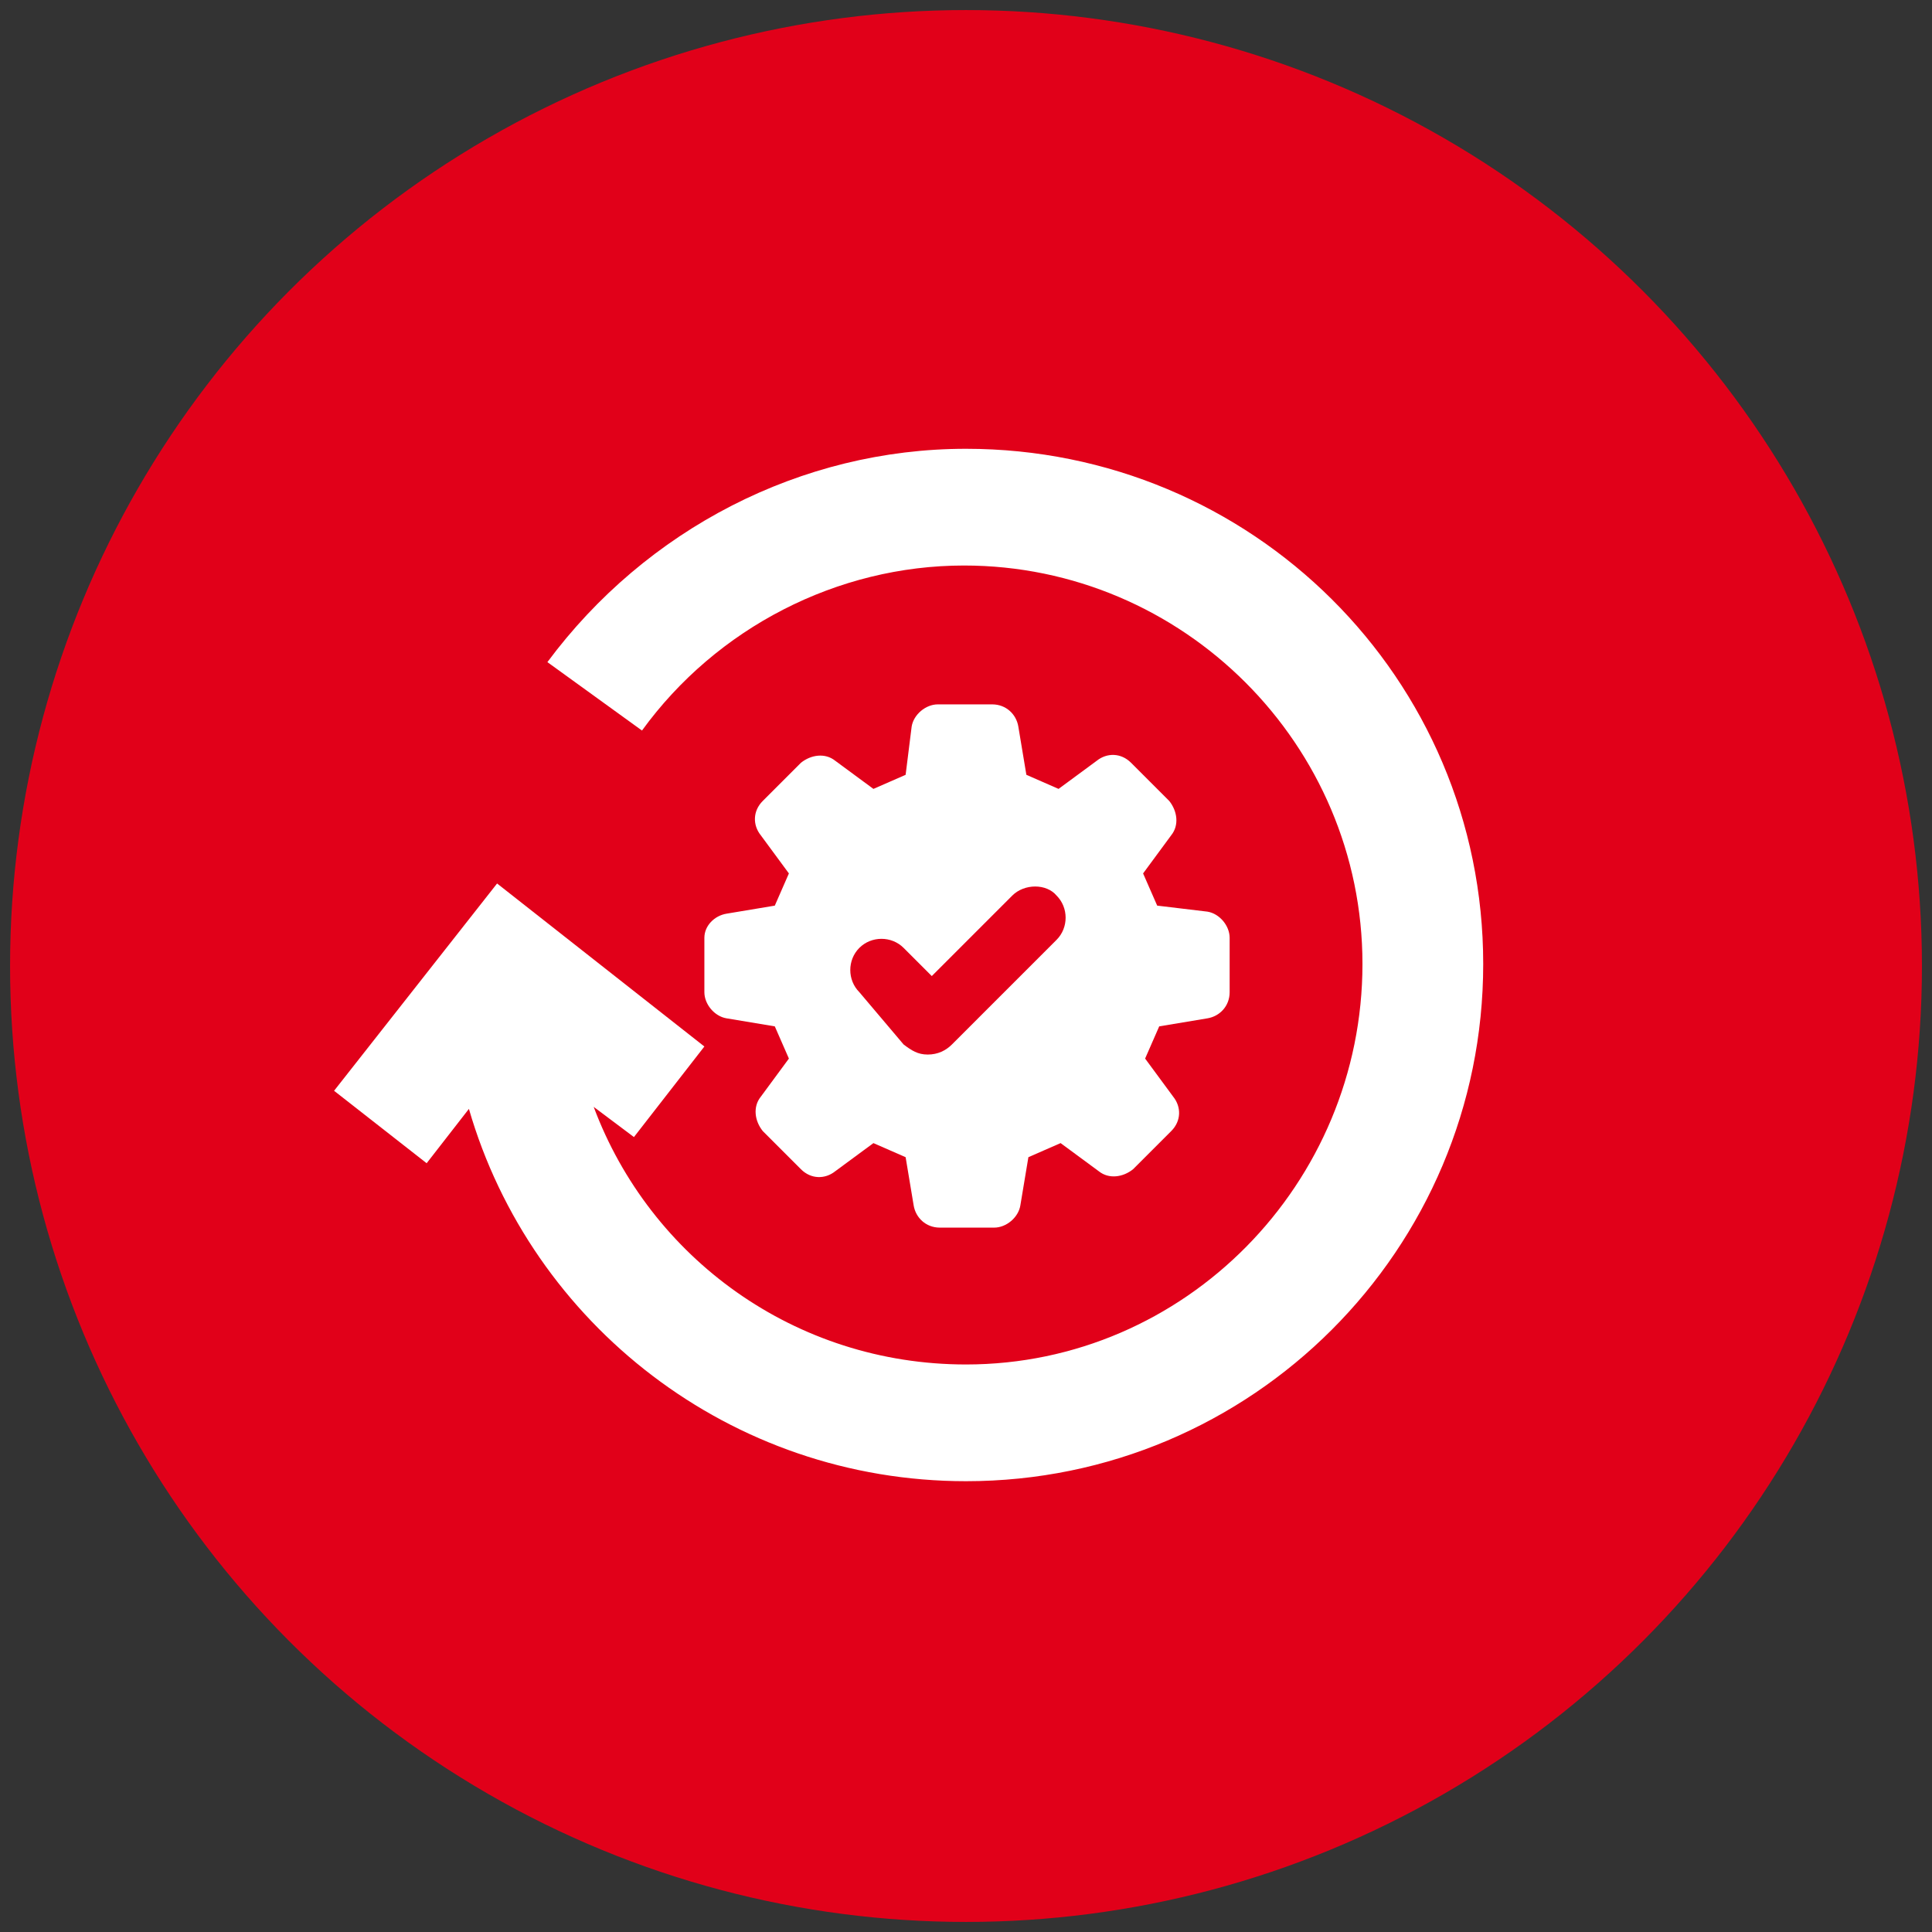 <?xml version="1.0" encoding="utf-8"?>
<!-- Generator: Adobe Illustrator 25.3.1, SVG Export Plug-In . SVG Version: 6.00 Build 0)  -->
<svg version="1.1" id="Capa_1" xmlns="http://www.w3.org/2000/svg" xmlns:xlink="http://www.w3.org/1999/xlink" x="0px" y="0px"
	 viewBox="0 0 96 96" style="enable-background:new 0 0 96 96;" xml:space="preserve">
<rect x="0" y="0" width="96" height="96" fill="#333333" stroke="none"/>
<style type="text/css">
	.st0{fill:#E10019;}
	.st1{fill:#FFFFFF;}
</style>
<circle class="st0" cx="48" cy="48" r="47.5"/>
<g>
	<path class="st1" d="M48,22.3c-8.2,0-15.9,4-20.8,10.6l4.7,3.4c3.7-5.1,9.7-8.2,16-8.2c10.9,0,19.8,8.9,19.8,19.8
		S58.9,67.8,48,67.8c-8.5,0-15.7-5.3-18.5-12.8l2,1.5L35,52l-10.3-8.1l-8.1,10.3l4.6,3.6l2.1-2.7c3.1,10.7,13,18.5,24.7,18.5
		c14.2,0,25.7-11.5,25.7-25.7S62.2,22.3,48,22.3z"/>
	<path class="st1" d="M45.4,59.9c0.1,0.6,0.6,1.1,1.3,1.1h2.7c0.6,0,1.2-0.5,1.3-1.1l0.4-2.4c0.7-0.3,0.9-0.4,1.6-0.7l1.9,1.4
		c0.5,0.4,1.2,0.3,1.7-0.1l1.9-1.9c0.5-0.5,0.5-1.2,0.1-1.7l-1.4-1.9c0.3-0.7,0.4-0.9,0.7-1.6l2.4-0.4c0.6-0.1,1.1-0.6,1.1-1.3v-2.7
		c0-0.6-0.5-1.2-1.1-1.3L57.5,45c-0.3-0.7-0.4-0.9-0.7-1.6l1.4-1.9c0.4-0.5,0.3-1.2-0.1-1.7l-1.9-1.9c-0.5-0.5-1.2-0.5-1.7-0.1
		l-1.9,1.4c-0.7-0.3-0.9-0.4-1.6-0.7l-0.4-2.4C50.5,35.5,50,35,49.3,35h-2.7c-0.6,0-1.2,0.5-1.3,1.1L45,38.5
		c-0.7,0.3-0.9,0.4-1.6,0.7l-1.9-1.4c-0.5-0.4-1.2-0.3-1.7,0.1l-1.9,1.9c-0.5,0.5-0.5,1.2-0.1,1.7l1.4,1.9c-0.3,0.7-0.4,0.9-0.7,1.6
		l-2.4,0.4C35.5,45.5,35,46,35,46.6v2.7c0,0.6,0.5,1.2,1.1,1.3l2.4,0.4c0.3,0.7,0.4,0.9,0.7,1.6l-1.4,1.9c-0.4,0.5-0.3,1.2,0.1,1.7
		l1.9,1.9c0.5,0.5,1.2,0.5,1.7,0.1l1.9-1.4c0.7,0.3,0.9,0.4,1.6,0.7L45.4,59.9z M42.7,49.3c-0.6-0.6-0.6-1.6,0-2.2
		c0.6-0.6,1.6-0.6,2.2,0l1.4,1.4l4-4c0.6-0.6,1.7-0.6,2.2,0c0.6,0.6,0.6,1.6,0,2.2l-5.2,5.2c-0.3,0.3-0.7,0.5-1.2,0.5
		s-0.8-0.2-1.2-0.5L42.7,49.3z"/>
</g>
</svg>
